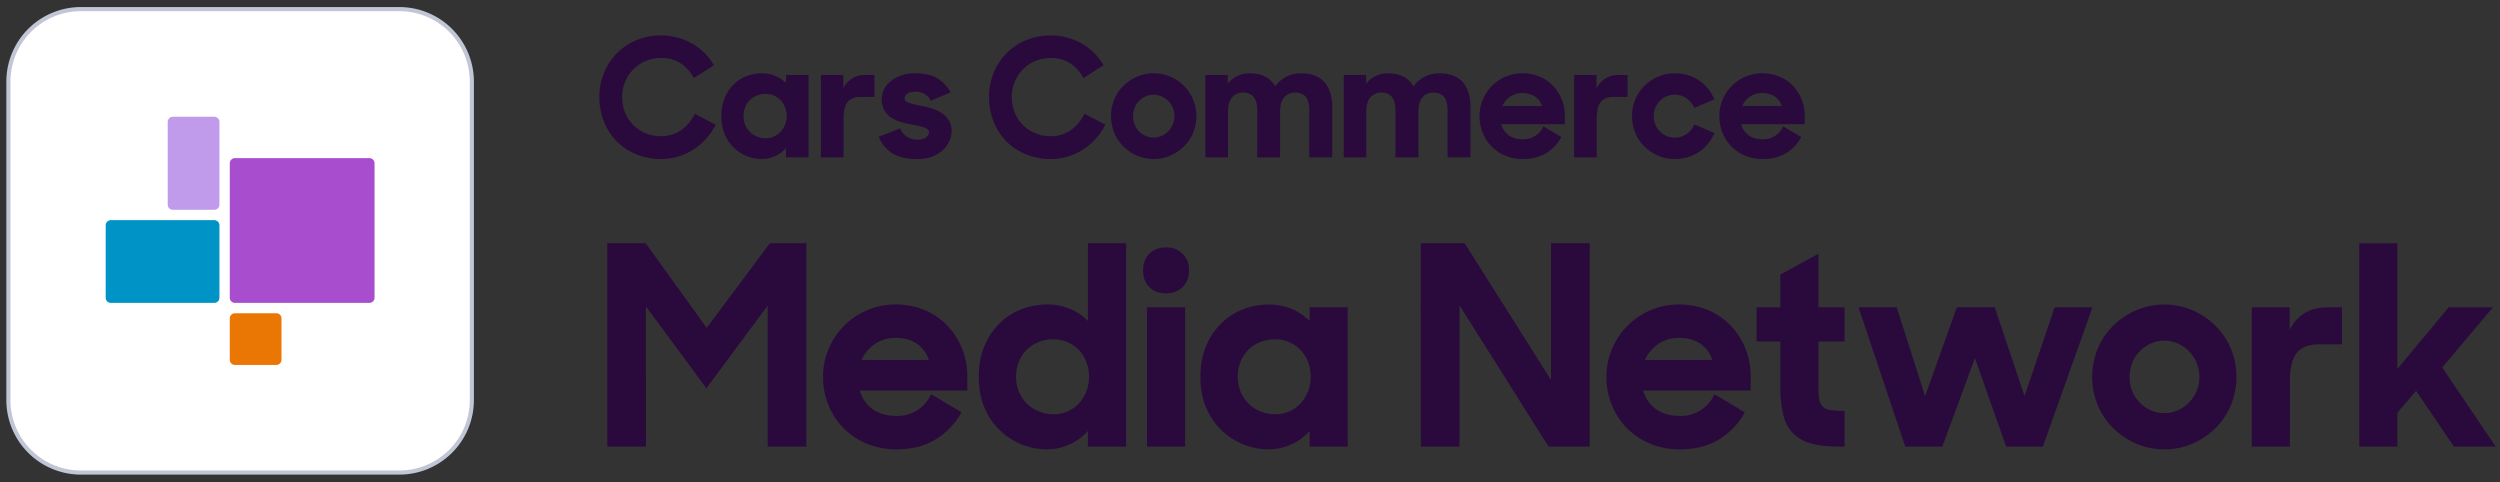 <svg xmlns="http://www.w3.org/2000/svg" width="197" height="38" fill="none"><rect width="100%" height="100%" fill="#333333" stroke="none"/><g clip-path="url(#a)"><path fill="#fff" stroke="#C0C6D6" stroke-miterlimit="10" stroke-width=".325" d="M31.468.719H6.375A5.712 5.712 0 0 0 .662 6.431v25.094a5.712 5.712 0 0 0 5.713 5.712h25.093a5.712 5.712 0 0 0 5.713-5.712V6.43A5.712 5.712 0 0 0 31.468.72Z"/><path fill="#EA7603" d="M21.774 24.683h-3.26a.407.407 0 0 0-.407.407v3.26c0 .224.182.406.407.406h3.26a.407.407 0 0 0 .407-.407v-3.26a.407.407 0 0 0-.407-.406Z"/><path fill="#0093C5" d="M16.885 17.349h-8.15a.407.407 0 0 0-.407.407v5.705c0 .224.183.407.407.407h8.15a.407.407 0 0 0 .407-.407v-5.705a.407.407 0 0 0-.407-.407Z"/><path fill="#A74DCE" d="M29.108 12.46H18.514a.407.407 0 0 0-.407.407V23.46c0 .224.182.407.407.407h10.594a.407.407 0 0 0 .407-.407V12.867a.407.407 0 0 0-.407-.407Z"/><path fill="#C09BEC" d="M16.884 9.2h-3.26a.407.407 0 0 0-.407.407v6.52c0 .225.182.407.407.407h3.26a.407.407 0 0 0 .407-.407v-6.52a.407.407 0 0 0-.407-.407Z"/><path fill="#2A0A3D" d="M52.104 12.53a5.04 5.04 0 0 1-2-.384 4.564 4.564 0 0 1-2.523-2.585 5.142 5.142 0 0 1-.35-1.902c-.009-.67.12-1.335.376-1.955a4.662 4.662 0 0 1 2.581-2.55 5.013 5.013 0 0 1 1.916-.363c.432-.002.862.055 1.279.168.403.11.792.269 1.156.474.357.202.684.451.974.74.29.29.54.615.747.968l-1.585 1.011a3.215 3.215 0 0 0-1.033-1.158 2.706 2.706 0 0 0-1.54-.422 3.103 3.103 0 0 0-1.227.24 2.996 2.996 0 0 0-.974.656 3.037 3.037 0 0 0-.643.98 3.263 3.263 0 0 0-.006 2.41 2.968 2.968 0 0 0 1.633 1.642 3.03 3.03 0 0 0 1.179.228c.59.019 1.169-.157 1.65-.5a3.325 3.325 0 0 0 1.038-1.266l1.65.866a5.056 5.056 0 0 1-1.76 1.954 4.609 4.609 0 0 1-2.538.747ZM59.974 12.53a3.03 3.03 0 0 1-1.071-.209 3.139 3.139 0 0 1-1.766-1.675 3.55 3.55 0 0 1-.293-1.494 3.618 3.618 0 0 1 .286-1.493c.173-.4.425-.76.74-1.059.294-.275.641-.487 1.02-.623.356-.13.731-.199 1.11-.201.386-.007.769.066 1.124.216.304.129.58.316.812.552v-.639h1.779V12.4h-1.78v-.727c-.229.26-.51.47-.824.617a2.597 2.597 0 0 1-1.136.24Zm.351-1.637c.23.002.458-.044.669-.137.2-.088.379-.216.526-.376.15-.163.268-.352.347-.559.165-.44.165-.924 0-1.363a1.623 1.623 0 0 0-1.535-1.059 1.822 1.822 0 0 0-.694.13 1.64 1.64 0 0 0-.916.916 1.922 1.922 0 0 0 0 1.39c.083.206.207.393.364.551a1.74 1.74 0 0 0 1.247.507h-.008ZM64.689 5.905h1.766V6.97c.15-.322.389-.594.689-.785.335-.198.72-.295 1.109-.28h.65v1.732h-1.066c-.476 0-.823.132-1.039.396-.215.264-.324.7-.324 1.306v3.065h-1.785V5.905ZM72.235 12.53c-.789 0-1.425-.15-1.91-.449a2.662 2.662 0 0 1-1.082-1.305l1.702-.662c.098.275.286.51.532.668.252.149.54.224.831.217.237.016.472-.046.67-.176a.51.51 0 0 0 .227-.409.28.28 0 0 0-.108-.216.974.974 0 0 0-.298-.162 3.627 3.627 0 0 0-.442-.117l-.54-.109a6.831 6.831 0 0 1-.858-.203 2.877 2.877 0 0 1-.747-.35 1.673 1.673 0 0 1-.532-.572 1.839 1.839 0 0 1 .528-2.306c.252-.195.535-.347.838-.448.355-.117.73-.17 1.103-.155.728 0 1.31.138 1.747.415.427.267.775.644 1.007 1.091l-1.572.663a1.071 1.071 0 0 0-.441-.52 1.396 1.396 0 0 0-.758-.195c-.294 0-.509.052-.643.156a.461.461 0 0 0-.205.377c0 .147.1.257.305.33.343.11.694.195 1.049.256.278.055.553.124.824.208.269.082.524.202.758.357.224.15.412.348.552.578.15.263.226.563.216.866a1.882 1.882 0 0 1-.168.74c-.118.27-.29.514-.506.715-.25.227-.541.405-.857.526-.39.144-.806.209-1.222.19ZM82.806 12.53a5.04 5.04 0 0 1-1.998-.384 4.564 4.564 0 0 1-2.522-2.585 5.14 5.14 0 0 1-.35-1.902c-.008-.67.12-1.335.376-1.955a4.662 4.662 0 0 1 2.578-2.55 5.013 5.013 0 0 1 1.916-.363c.432-.002.862.055 1.28.168.404.109.794.267 1.16.472.356.202.684.45.973.74.29.29.54.615.747.968l-1.589 1.013a3.216 3.216 0 0 0-1.032-1.158 2.706 2.706 0 0 0-1.54-.422 3.102 3.102 0 0 0-1.227.24 2.994 2.994 0 0 0-.974.656 3.035 3.035 0 0 0-.642.98 3.263 3.263 0 0 0-.007 2.41 2.965 2.965 0 0 0 1.634 1.642 3.03 3.03 0 0 0 1.178.228c.59.019 1.169-.157 1.65-.5a3.325 3.325 0 0 0 1.038-1.266l1.65.866a5.056 5.056 0 0 1-1.76 1.954 4.61 4.61 0 0 1-2.54.747ZM90.91 12.53a3.247 3.247 0 0 1-1.312-.267 3.51 3.51 0 0 1-1.071-.72 3.268 3.268 0 0 1-.72-1.072 3.475 3.475 0 0 1 0-2.637c.166-.401.41-.766.72-1.071a3.365 3.365 0 0 1 4.767 0c.309.305.554.67.72 1.071a3.475 3.475 0 0 1 0 2.637 3.268 3.268 0 0 1-.72 1.071 3.51 3.51 0 0 1-1.072.72c-.414.18-.86.27-1.312.267Zm0-1.69c.22.002.437-.045.637-.136a1.704 1.704 0 0 0-.003-3.104 1.568 1.568 0 0 0-1.279 0 1.733 1.733 0 0 0-.513.364 1.637 1.637 0 0 0-.344.532c-.165.422-.165.89 0 1.312.079.199.196.38.344.533.148.151.321.275.513.363a1.5 1.5 0 0 0 .645.135v.002ZM94.986 5.905h1.767v.689a2.157 2.157 0 0 1 1.731-.818c.938 0 1.605.342 2 1.026.227-.313.524-.569.866-.747a2.443 2.443 0 0 1 1.163-.28c.831 0 1.45.234 1.857.702.407.467.61 1.121.61 1.961v3.961h-1.809V8.674c0-.442-.089-.781-.266-1.02-.178-.238-.467-.357-.866-.357a1.078 1.078 0 0 0-.838.37c-.221.247-.331.644-.331 1.191v3.546h-1.803v-3.73c0-.442-.09-.781-.267-1.02-.177-.238-.466-.357-.865-.357a1.076 1.076 0 0 0-.838.37c-.22.247-.331.644-.331 1.191v3.546h-1.78V5.905ZM105.885 5.905h1.764v.689a2.168 2.168 0 0 1 1.732-.818c.938 0 1.605.342 2 1.026a2.489 2.489 0 0 1 2.029-1.026c.831 0 1.45.233 1.857.7.407.468.609 1.122.608 1.962v3.961h-1.807V8.674c0-.442-.089-.781-.267-1.02-.177-.238-.466-.357-.866-.357a1.076 1.076 0 0 0-.837.37c-.221.247-.331.644-.331 1.191v3.546h-1.806v-3.73c0-.442-.088-.781-.266-1.02-.177-.238-.466-.357-.866-.357a1.076 1.076 0 0 0-.838.37c-.22.247-.331.644-.331 1.191v3.546h-1.775V5.905ZM120.016 12.53a3.546 3.546 0 0 1-1.396-.267 3.233 3.233 0 0 1-1.78-1.792 3.442 3.442 0 0 1-.253-1.319 3.364 3.364 0 0 1 3.373-3.377c.465-.005.926.083 1.357.26.399.165.759.41 1.058.721.296.31.53.674.689 1.072.166.417.25.862.246 1.311v.65h-5.013c.092.348.301.653.591.866.289.212.667.318 1.137.318a1.714 1.714 0 0 0 1.597-1.013l1.416.844c-.277.51-.682.94-1.176 1.247-.503.319-1.119.478-1.846.478Zm-.039-5.196a1.67 1.67 0 0 0-.981.286 1.804 1.804 0 0 0-.617.74h3.139a1.476 1.476 0 0 0-.578-.766 1.73 1.73 0 0 0-.963-.26ZM124.042 5.905h1.767V6.97c.15-.321.389-.594.688-.785a2.03 2.03 0 0 1 1.104-.28h.649v1.732h-1.065c-.476 0-.822.132-1.039.396-.216.264-.324.7-.324 1.306v3.065h-1.78V5.905ZM131.965 12.53a3.248 3.248 0 0 1-1.312-.267 3.513 3.513 0 0 1-1.072-.72 3.259 3.259 0 0 1-.72-1.072 3.469 3.469 0 0 1 0-2.637c.166-.401.411-.766.72-1.071.31-.305.673-.55 1.072-.721.414-.18.861-.27 1.312-.266.354-.003.706.047 1.045.149a3.203 3.203 0 0 1 1.585 1.071c.204.253.372.533.5.832l-1.585.675a1.65 1.65 0 0 0-.597-.747 1.589 1.589 0 0 0-.935-.292 1.653 1.653 0 0 0-.656.13 1.545 1.545 0 0 0-.526.363 1.723 1.723 0 0 0 0 2.394c.148.157.327.28.526.364.207.088.43.132.656.13.334.004.662-.099.935-.292a1.65 1.65 0 0 0 .597-.747l1.585.675a3.542 3.542 0 0 1-.5.832 3.205 3.205 0 0 1-1.585 1.072c-.339.1-.692.148-1.045.144ZM138.913 12.53a3.553 3.553 0 0 1-1.396-.267 3.229 3.229 0 0 1-1.779-1.792 3.424 3.424 0 0 1-.254-1.319 3.3 3.3 0 0 1 .267-1.318 3.36 3.36 0 0 1 1.792-1.792c.416-.179.865-.27 1.318-.266.466-.006.927.082 1.358.26.398.164.759.41 1.058.72.296.31.53.674.688 1.072.167.417.251.862.247 1.311v.65h-5.015c.092.348.3.653.591.866.288.212.667.318 1.136.318a1.712 1.712 0 0 0 1.598-1.013l1.415.844a3.34 3.34 0 0 1-1.169 1.245c-.509.32-1.127.48-1.855.48Zm-.039-5.196c-.348-.01-.691.09-.98.286a1.797 1.797 0 0 0-.617.74h3.138a1.48 1.48 0 0 0-.577-.766 1.734 1.734 0 0 0-.964-.26ZM47.851 19.165h3.03l4.807 6.671 4.979-6.671h2.875V35.19h-3.05V24.08l-4.828 6.518-4.763-6.452V35.19h-3.05V19.165ZM70.653 35.407a5.996 5.996 0 0 1-2.359-.449 5.464 5.464 0 0 1-3.007-3.03 5.8 5.8 0 0 1-.432-2.228 5.563 5.563 0 0 1 .45-2.227 5.683 5.683 0 0 1 3.03-3.03 5.58 5.58 0 0 1 2.228-.45c.786-.01 1.566.14 2.293.438a5.285 5.285 0 0 1 1.788 1.22 5.65 5.65 0 0 1 1.164 1.809c.28.705.422 1.457.416 2.216v1.098h-8.468c.156.586.508 1.101.998 1.46.49.36 1.13.541 1.92.541.575.011 1.14-.15 1.624-.461a2.99 2.99 0 0 0 1.074-1.25l2.394 1.421a5.663 5.663 0 0 1-1.986 2.106c-.855.544-1.898.816-3.127.816Zm-.066-8.777a2.825 2.825 0 0 0-1.657.482 3.044 3.044 0 0 0-1.043 1.252h5.311a2.505 2.505 0 0 0-.974-1.3c-.449-.291-.995-.438-1.637-.438v.004ZM82.415 35.407a5.132 5.132 0 0 1-1.81-.35 5.303 5.303 0 0 1-2.985-2.832c-.328-.719-.492-1.56-.492-2.526 0-.965.16-1.807.483-2.524a5.456 5.456 0 0 1 1.249-1.789 4.972 4.972 0 0 1 1.723-1.053 5.582 5.582 0 0 1 1.876-.34 4.679 4.679 0 0 1 1.899.362c.514.218.98.535 1.371.933v-6.123h3.007V35.19h-3.007v-1.235c-.387.44-.862.795-1.394 1.042-.6.28-1.257.42-1.92.41Zm.593-2.764a2.684 2.684 0 0 0 2.019-.867c.251-.275.448-.595.58-.944a3.282 3.282 0 0 0 0-2.304 2.82 2.82 0 0 0-.58-.933 2.739 2.739 0 0 0-2.019-.856c-.402-.005-.8.068-1.174.216a2.774 2.774 0 0 0-1.548 1.548 3.26 3.26 0 0 0 0 2.348c.14.349.35.666.615.933a2.943 2.943 0 0 0 2.107.856v.003ZM90.074 21.315c0-.54.165-.98.494-1.317.33-.337.765-.504 1.306-.5a1.732 1.732 0 0 1 1.821 1.82c0 .542-.168.977-.504 1.306-.336.329-.776.494-1.317.495-.541 0-.977-.165-1.306-.495-.329-.33-.493-.766-.494-1.309Zm.307 2.897h3.007V35.19H90.38V24.21ZM99.884 35.407a5.127 5.127 0 0 1-1.81-.35 5.303 5.303 0 0 1-2.986-2.832c-.329-.716-.493-1.557-.493-2.523 0-.965.16-1.806.482-2.524a5.457 5.457 0 0 1 1.251-1.789 4.968 4.968 0 0 1 1.723-1.053 5.577 5.577 0 0 1 1.876-.34c.651-.013 1.298.11 1.898.362.514.218.98.535 1.372.933v-1.076h3.006v10.976h-3.006v-1.235c-.387.44-.861.795-1.392 1.042-.601.28-1.258.42-1.921.41Zm.592-2.764c.389.004.774-.074 1.13-.23a2.67 2.67 0 0 0 .889-.637c.251-.276.448-.596.582-.944a3.299 3.299 0 0 0 0-2.304 2.738 2.738 0 0 0-2.601-1.79c-.402-.004-.8.07-1.174.217a2.776 2.776 0 0 0-1.547 1.548 3.248 3.248 0 0 0 0 2.348c.14.349.349.666.615.933a2.938 2.938 0 0 0 2.106.856v.003ZM111.954 19.165h3.463l6.804 10.775V19.165h3.05V35.19h-3.247l-7.015-11.132v11.132h-3.05l-.005-16.026ZM132.385 35.407a6.006 6.006 0 0 1-2.36-.449 5.456 5.456 0 0 1-3.006-3.03 5.788 5.788 0 0 1-.433-2.228 5.538 5.538 0 0 1 .45-2.227 5.682 5.682 0 0 1 3.03-3.03 5.582 5.582 0 0 1 2.228-.45c.786-.009 1.566.14 2.293.438a5.294 5.294 0 0 1 1.788 1.22c.5.522.895 1.137 1.164 1.809a5.88 5.88 0 0 1 .416 2.216v1.098h-8.471c.157.586.509 1.101.999 1.46.491.36 1.131.541 1.92.541.575.011 1.14-.15 1.624-.461a2.99 2.99 0 0 0 1.074-1.25l2.392 1.426a5.647 5.647 0 0 1-1.986 2.107c-.853.54-1.894.81-3.122.81Zm-.066-8.777a2.822 2.822 0 0 0-1.657.482 3.037 3.037 0 0 0-1.043 1.252h5.311a2.509 2.509 0 0 0-.974-1.3c-.448-.291-.994-.438-1.637-.438v.004ZM138.42 24.212h1.865v-2.567l3.006-1.647v4.214h2.063v2.699h-2.063v3.49c-.005.344.017.69.066 1.03a.94.94 0 0 0 .889.879c.367.05.737.072 1.108.066v2.814h-.433c-.877 0-1.609-.08-2.195-.242a3.108 3.108 0 0 1-1.426-.8 3.16 3.16 0 0 1-.78-1.472 9.346 9.346 0 0 1-.23-2.249v-3.516h-1.87v-2.7ZM146.451 24.212h3.007l2.242 7.001 2.502-7.001h2.984l2.348 7.001 2.37-7.001h2.985l-3.91 10.979h-2.894l-2.458-6.979-2.57 6.979h-2.922l-3.684-10.98ZM170.547 35.407a5.49 5.49 0 0 1-2.217-.449 5.905 5.905 0 0 1-1.809-1.219 5.515 5.515 0 0 1-1.219-1.81 5.883 5.883 0 0 1 0-4.454 5.514 5.514 0 0 1 1.219-1.809 5.942 5.942 0 0 1 1.809-1.218 5.697 5.697 0 0 1 4.438 0 5.952 5.952 0 0 1 1.806 1.218 5.504 5.504 0 0 1 1.218 1.811 5.864 5.864 0 0 1 0 4.455 5.498 5.498 0 0 1-1.218 1.81 5.905 5.905 0 0 1-1.81 1.218c-.7.302-1.455.454-2.217.447Zm0-2.853c.371.003.738-.076 1.076-.23.328-.147.626-.356.878-.614a2.93 2.93 0 0 0 .592-.9 2.905 2.905 0 0 0 0-2.216 2.932 2.932 0 0 0-.592-.9 2.882 2.882 0 0 0-.878-.614 2.56 2.56 0 0 0-1.076-.23 2.53 2.53 0 0 0-1.082.23c-.324.15-.618.357-.866.614a2.76 2.76 0 0 0-.582.9 3.06 3.06 0 0 0 0 2.217c.134.334.331.64.582.899.248.257.542.465.866.615a2.53 2.53 0 0 0 1.082.226v.003ZM177.438 24.212h2.985v1.8a3.17 3.17 0 0 1 1.163-1.328c.498-.314 1.12-.472 1.866-.472h1.097v2.922h-1.8c-.805 0-1.39.223-1.755.67-.365.447-.548 1.181-.549 2.205v5.182h-3.007V24.21ZM190.386 30.796l-1.471 1.731v2.664h-3.007V19.172h3.007v9.898l4.038-4.85h3.49l-3.994 4.74 4.213 6.23h-3.293l-2.983-4.394Z"/></g><defs><clipPath id="a"><path fill="#fff" d="M.5.557h196.162V37.4H.5z"/></clipPath></defs></svg>